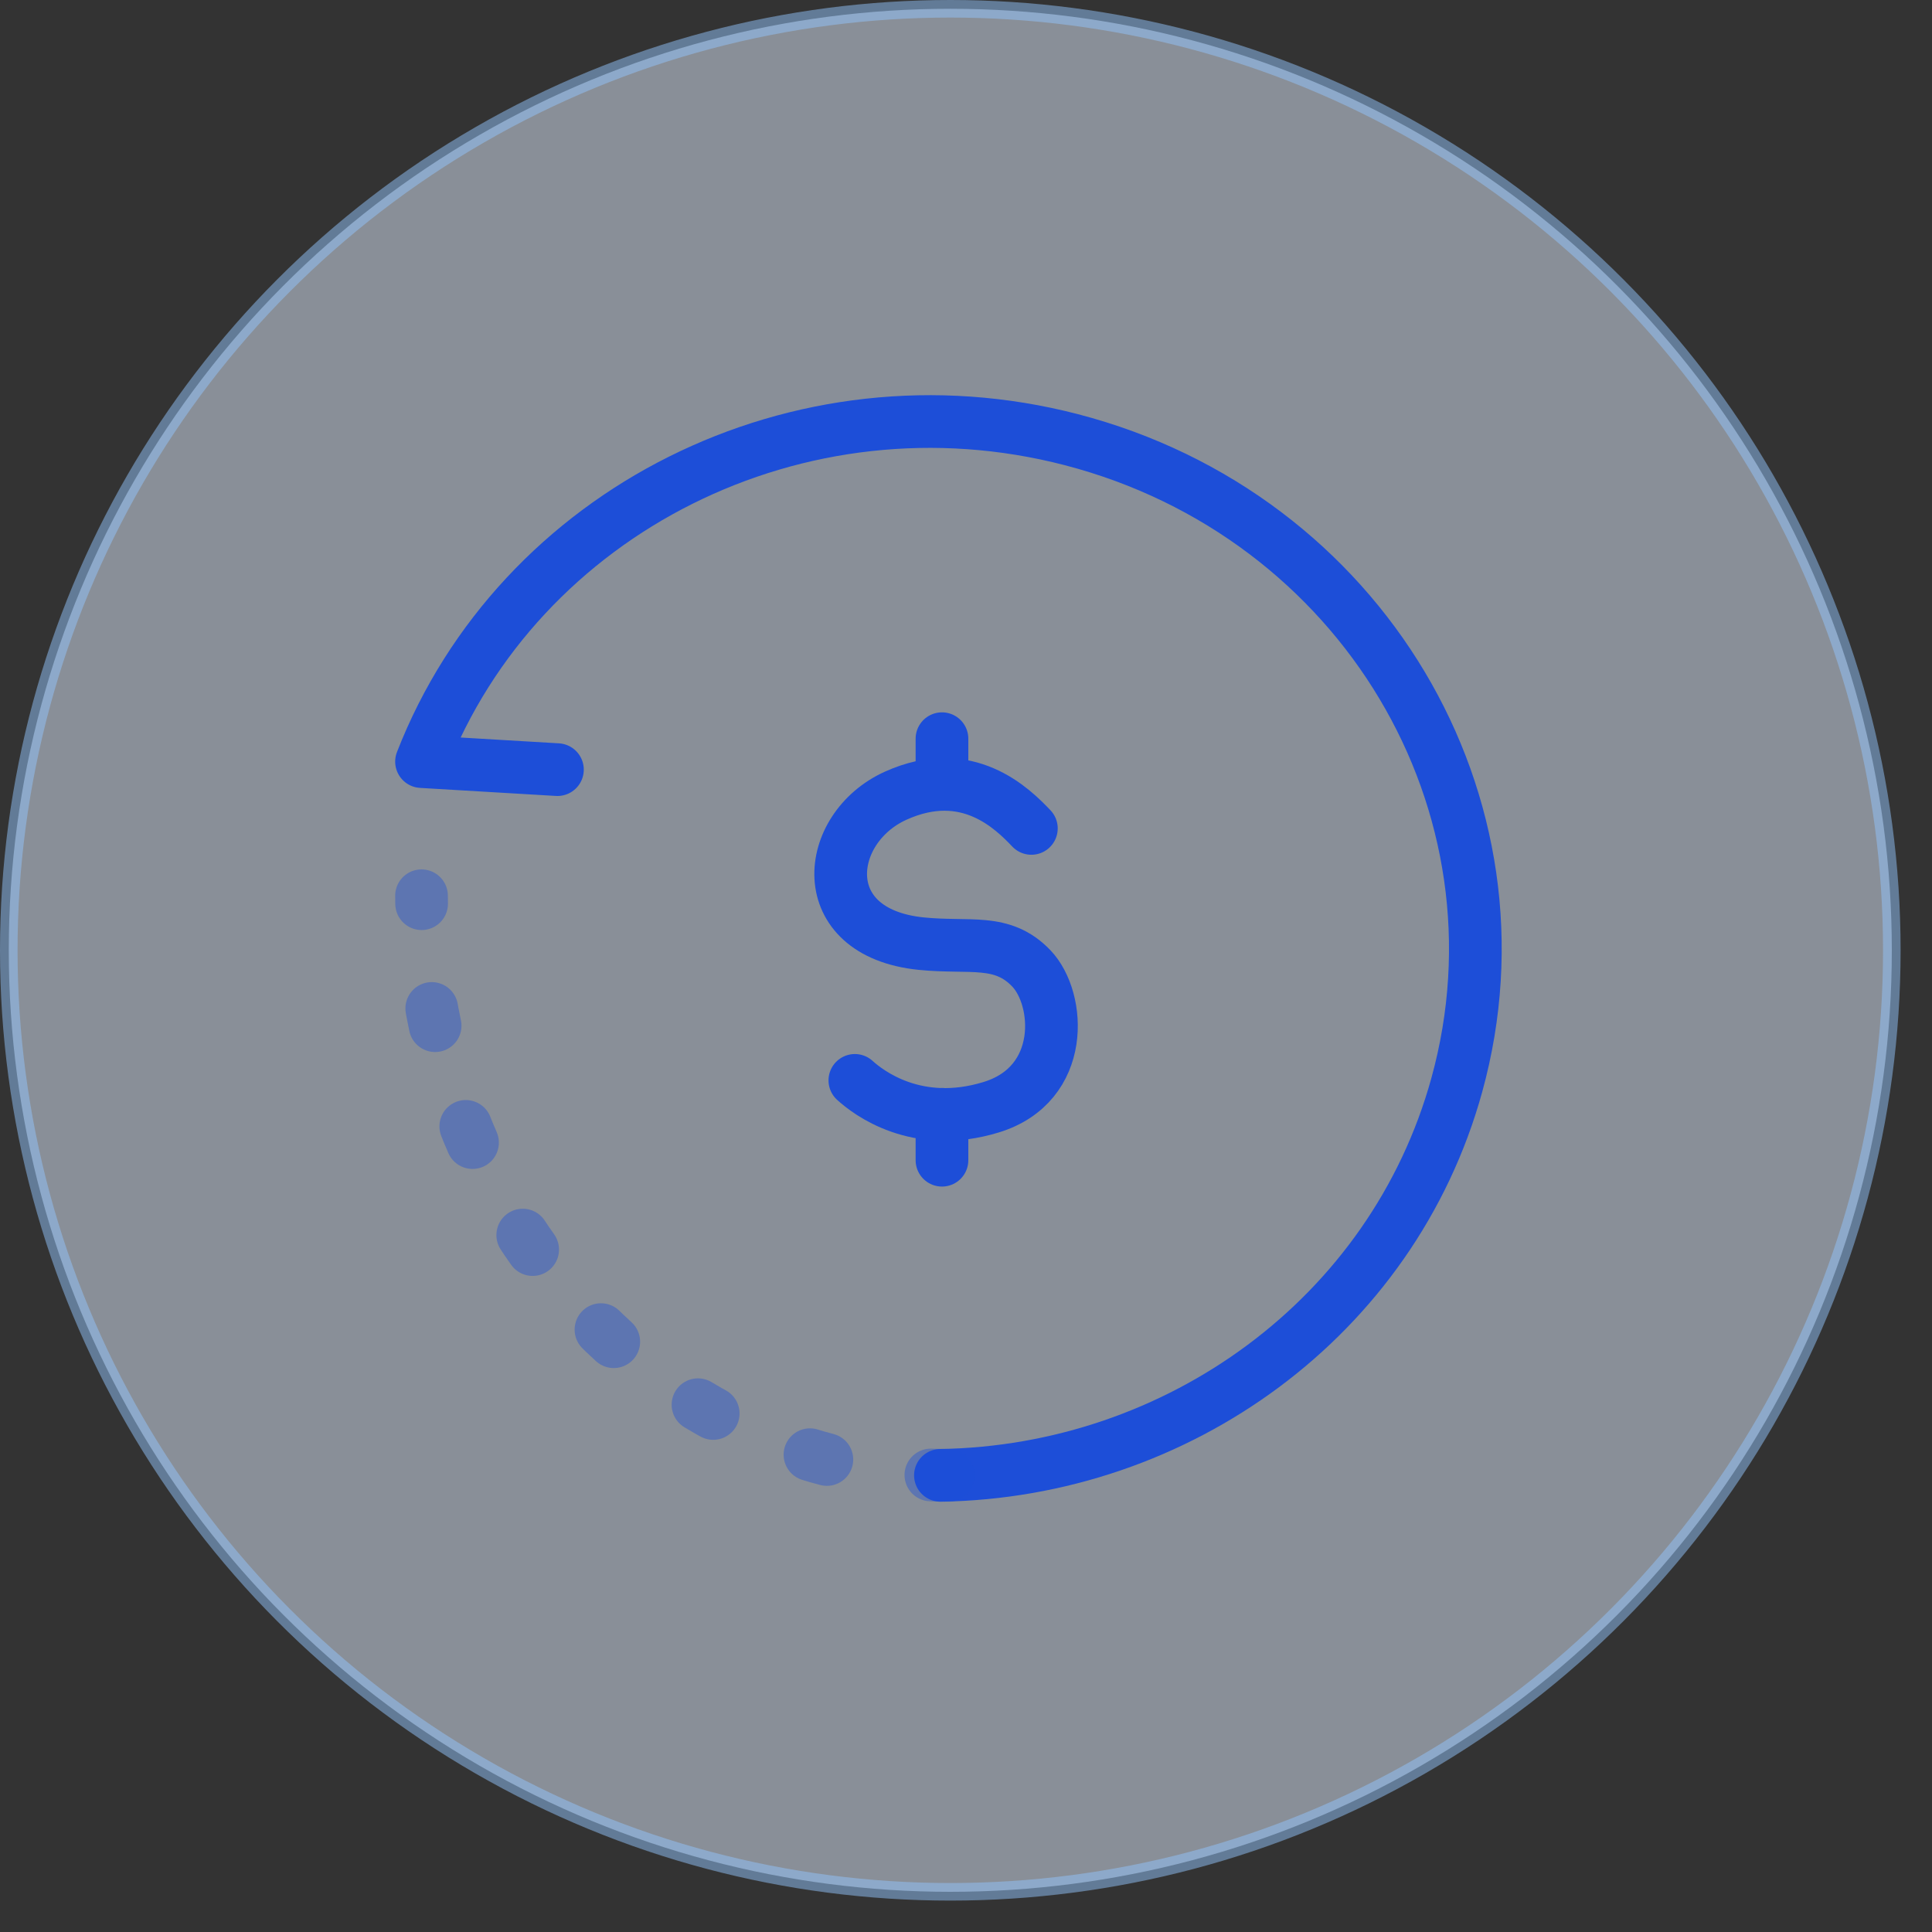 <svg width="55" height="55" viewBox="0 0 55 55" fill="none" xmlns="http://www.w3.org/2000/svg">
<rect x="0" y="0" width="55" height="55" fill="#333333" stroke="none"/>
<circle opacity="0.5" cx="27.053" cy="27.053" r="26.803" fill="#E0EDFE" stroke="#93C5FD" stroke-width="0.5"/>
<path d="M15.869 21.91L12 21.681C14.774 14.557 22.736 10.5 30.5 12.517C38.769 14.666 43.681 22.892 41.471 30.891C39.642 37.508 33.515 41.896 26.772 42" stroke="#1D4ED8" stroke-width="1.5" stroke-linecap="round" stroke-linejoin="round"/>
<path opacity="0.4" d="M27 42C18.75 42 12 34.5 12 25.5" stroke="#1D4ED8" stroke-width="1.5" stroke-linecap="round" stroke-linejoin="round" stroke-dasharray="0.5 3"/>
<path d="M29.361 23.583C28.833 23.029 27.541 21.728 25.498 22.652C23.456 23.575 23.132 26.547 26.221 26.863C27.617 27.005 28.527 26.697 29.361 27.569C30.194 28.441 30.349 30.866 28.218 31.52C26.088 32.173 24.708 31.094 24.336 30.756M26.816 21.029V22.216M26.816 31.721V33.029" stroke="#1D4ED8" stroke-width="1.5" stroke-linecap="round" stroke-linejoin="round"/>
</svg>
